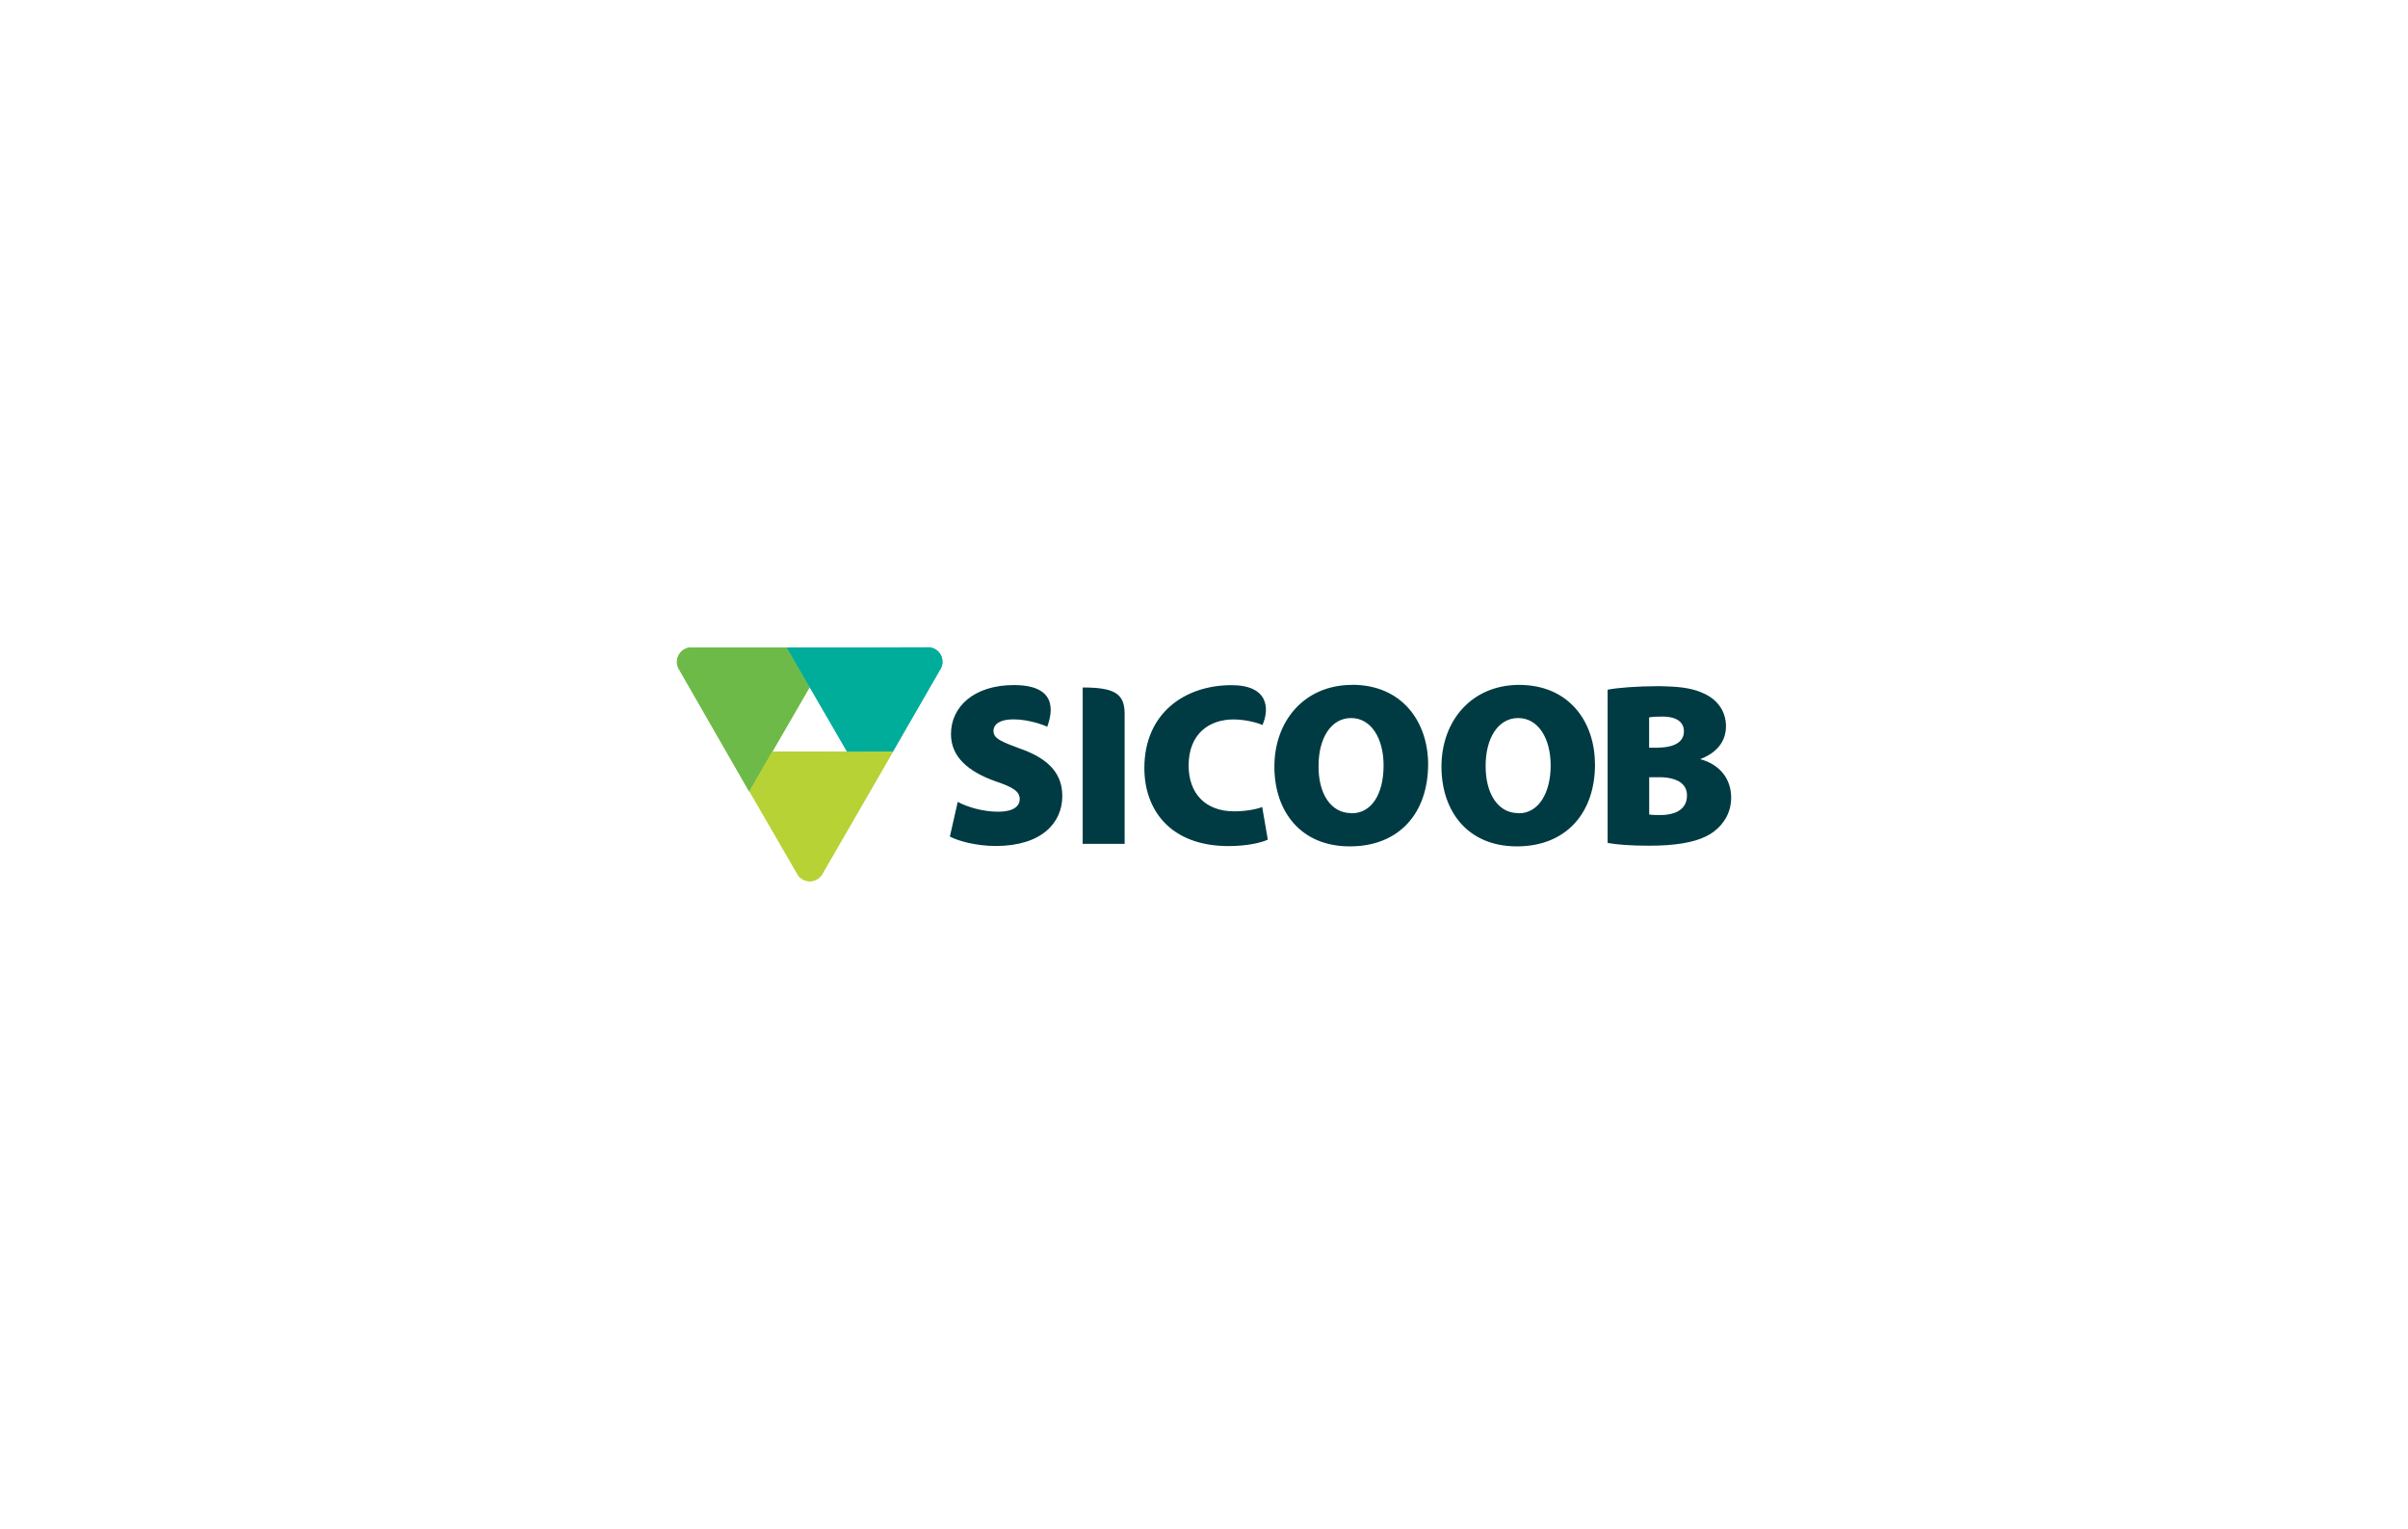 <svg xmlns="http://www.w3.org/2000/svg" id="Camada_1" data-name="Camada 1" viewBox="0 0 260 165"><defs><style>      .cls-1 {        fill: #6eba49;      }      .cls-1, .cls-2, .cls-3, .cls-4 {        stroke-width: 0px;      }      .cls-2 {        fill: #b7d235;      }      .cls-3 {        fill: #003b43;      }      .cls-4 {        fill: #00ad9b;      }    </style></defs><path class="cls-1" d="M74.53,69.89c-.23.02-.46.08-.66.21-.49.28-.78.82-.78,1.35,0,.23.06.47.17.7l7.64,13.3,2.48-4.29,4.04-6.98-2.48-4.29h-10.41Z"></path><path class="cls-1" d="M74.53,69.89c-.23.02-.46.08-.66.21-.49.28-.78.82-.78,1.35,0,.23.06.47.17.7l7.64,13.3,2.48-4.29,4.04-6.98-2.48-4.29h-10.41Z"></path><path class="cls-4" d="M84.96,69.89l6.51,11.25h4.93l5.22-9.03c.09-.21.15-.42.15-.66,0-.83-.64-1.5-1.46-1.56h-15.34Z"></path><path class="cls-2" d="M96.06,81.13h-12.65l-2.48,4.29,5.24,9.03c.11.19.3.34.49.47.25.13.51.21.78.21.51,0,1.01-.27,1.31-.7l7.68-13.3h-.36Z"></path><path class="cls-3" d="M145.98,73.93h-.09c-5.12.06-8.29,3.95-8.29,8.82s2.88,8.61,8.12,8.61h.19c5.1-.06,8.29-3.51,8.29-8.9-.02-4.5-2.77-8.54-8.21-8.54M145.94,87.79l-.06-.02c-2.18,0-3.55-2.11-3.51-5.12,0-2.94,1.33-5.14,3.51-5.14s3.51,2.2,3.51,5.12c0,3.05-1.27,5.16-3.45,5.16M183.61,81.97v-.04c1.99-.76,2.75-2.12,2.75-3.53,0-1.65-.95-2.86-2.28-3.49-1.12-.55-2.33-.76-4.13-.82-.32-.02-.66-.02-1.04-.02-2.07,0-4.31.17-5.33.38v16.54c.91.17,2.41.3,4.46.3.68,0,1.31-.02,1.92-.06,2.47-.17,4.04-.68,5.06-1.44,1.14-.85,1.9-2.11,1.9-3.7,0-2.03-1.25-3.57-3.3-4.13M178.06,77.44c.3-.06.74-.09,1.48-.09.13,0,.28.02.4.02,1.25.09,1.88.7,1.88,1.57s-.61,1.5-1.88,1.69c-.3.04-.63.08-.99.08h-.89v-3.26ZM179.95,87.94c-.19.02-.38.04-.57.04-.57,0-.99,0-1.31-.06v-4.02h1.08c.28,0,.55,0,.8.04,1.29.17,2.2.74,2.2,1.93,0,1.31-.97,1.93-2.2,2.07M172.21,82.48c0-4.51-2.75-8.55-8.19-8.55h-.09c-5.12.06-8.29,3.95-8.29,8.82s2.88,8.61,8.12,8.61h.17c5.1-.06,8.29-3.51,8.29-8.88M163.98,87.79l-.06-.02c-2.18,0-3.53-2.11-3.51-5.12,0-2.94,1.33-5.14,3.51-5.14s3.51,2.2,3.51,5.12-1.27,5.16-3.45,5.16M136.29,87.11c-.7.28-1.93.47-3.02.47-3.11,0-4.93-1.92-4.93-4.95,0-3.43,2.24-4.97,4.84-4.97,1.35,0,2.75.4,3.13.61.8-1.82.61-4.31-3.34-4.31-5.05,0-9.41,3.03-9.41,8.95,0,4.5,2.79,8.42,9.1,8.42,2.01,0,3.6-.38,4.23-.7l-.61-3.53ZM116.9,74.21v16.88h4.53v-14.11c-.02-2.14-1.16-2.77-4.53-2.77M110.3,80.87c-2.14-.8-3.03-1.12-3.03-1.97,0-.76.76-1.25,2.14-1.25,1.69,0,3.34.63,3.66.8.64-1.73,1.01-4.5-3.6-4.5-4.27,0-6.79,2.31-6.79,5.29,0,2.5,1.92,4.06,4.76,5.08,1.92.64,2.66,1.1,2.66,1.93s-.76,1.37-2.31,1.37c-1.69,0-3.34-.51-4.38-1.06l-.85,3.74c.95.51,2.92,1.02,4.95,1.02,4.93,0,7.19-2.48,7.19-5.39,0-2.33-1.35-3.95-4.38-5.06"></path><path class="cls-4" d="M101.6,72.09c.09-.21.15-.44.15-.68,0-.57-.32-1.08-.78-1.35-.21-.11-.44-.19-.68-.19l-15.34.04,2.48,4.29,4.04,6.96,4.95-.04,5.18-9.03Z"></path><path class="cls-2" d="M86.14,94.45c.13.19.3.34.51.47.49.28,1.08.27,1.56,0,.21-.11.38-.28.51-.49l7.68-13.28h-4.95l-8.06-.02-2.47,4.29,5.22,9.03Z"></path></svg>